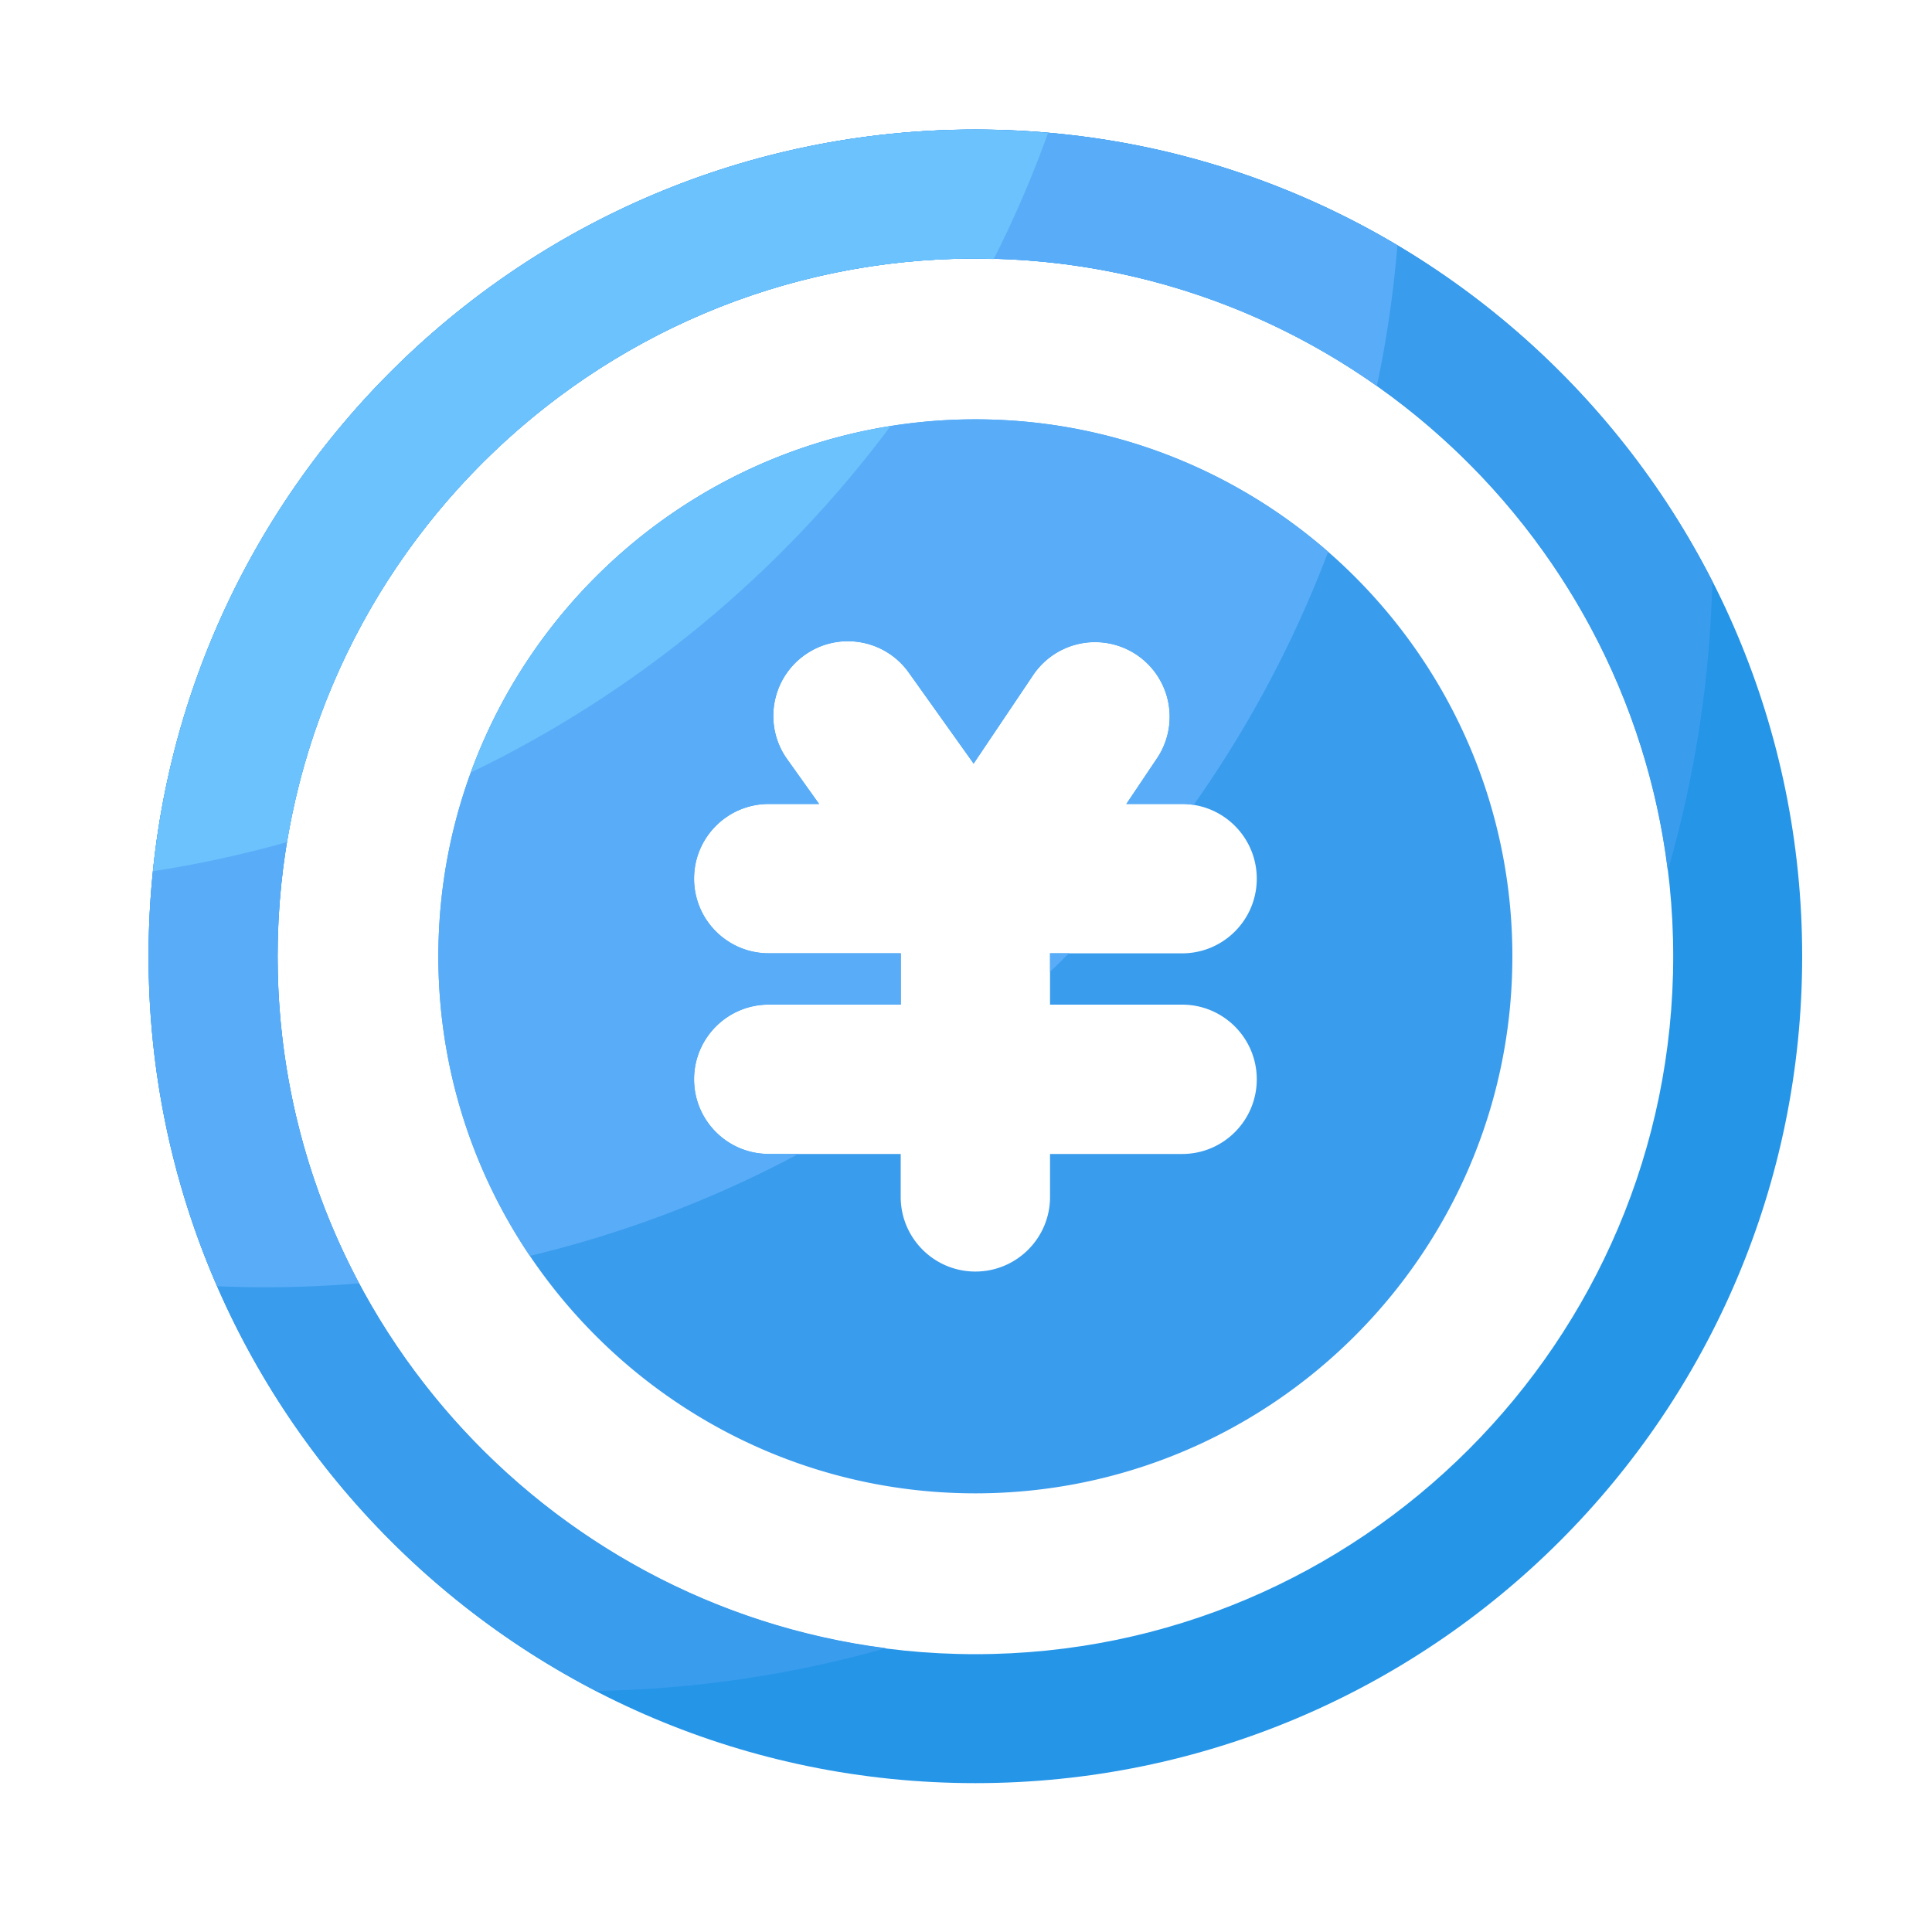 <?xml version="1.0" standalone="no"?><!DOCTYPE svg PUBLIC "-//W3C//DTD SVG 1.1//EN" "http://www.w3.org/Graphics/SVG/1.1/DTD/svg11.dtd"><svg t="1670463283163" class="icon" viewBox="0 0 1024 1024" version="1.1" xmlns="http://www.w3.org/2000/svg" p-id="6994" width="64" height="64" xmlns:xlink="http://www.w3.org/1999/xlink"><path d="M516.966 222.259c-156.928 0-284.621 127.693-284.621 284.621s127.693 284.621 284.621 284.621c156.928 0 284.621-127.693 284.621-284.621s-127.642-284.621-284.621-284.621z m109.568 310.221c21.862 0 39.578 17.715 39.578 39.578 0 21.862-17.715 39.578-39.578 39.578H556.544v22.733c0 21.862-17.715 39.578-39.578 39.578-21.862 0-39.578-17.715-39.578-39.578v-22.733H407.45c-21.862 0-39.578-17.715-39.578-39.578 0-21.862 17.715-39.578 39.578-39.578h69.99v-27.187H407.45c-21.862 0-39.578-17.715-39.578-39.578 0-21.862 17.715-39.578 39.578-39.578h26.675l-16.896-23.706c-12.698-17.766-8.55-42.496 9.216-55.194 17.766-12.698 42.496-8.55 55.194 9.216l34.406 48.282 31.846-47.36a39.552 39.552 0 0 1 65.638 44.134l-16.538 24.627h29.542c21.862 0 39.578 17.715 39.578 39.578 0 21.862-17.715 39.578-39.578 39.578H556.544V532.48h69.99z" fill="#3A9CED" p-id="6995"></path><path d="M516.966 68.659C274.944 68.659 78.746 264.858 78.746 506.88s196.198 438.221 438.221 438.221 438.221-196.198 438.221-438.221c0.051-242.022-196.198-438.221-438.221-438.221z m0 808.09c-203.93 0-369.869-165.939-369.869-369.869s165.939-369.869 369.869-369.869S886.835 302.95 886.835 506.88s-165.939 369.869-369.869 369.869z" fill="#2595E8" p-id="6996"></path><path d="M469.555 873.574C287.949 850.227 147.149 694.733 147.149 506.88c0-203.93 165.939-369.869 369.869-369.869 188.57 0 344.525 141.875 366.95 324.506 14.131-48.845 22.323-100.25 23.603-153.344-72.448-142.131-220.058-239.514-390.554-239.514-242.074 0-438.272 196.198-438.272 438.221 0 169.523 96.358 316.467 237.21 389.376 53.146-0.973 104.653-8.806 153.6-22.682z" fill="#3A9CED" p-id="6997"></path><path d="M147.149 506.88c0-203.93 165.939-369.869 369.869-369.869 79.155 0 152.525 25.088 212.736 67.584 5.171-24.371 8.806-49.254 10.906-74.547-65.485-38.963-141.926-61.389-223.642-61.389-242.074 0-438.272 196.198-438.272 438.221 0 62.157 13.005 121.242 36.352 174.848 8.192 0.307 16.435 0.563 24.73 0.563 16.998 0 33.843-0.717 50.483-2.099A368.435 368.435 0 0 1 147.149 506.88zM556.544 515.072c3.379-3.226 6.707-6.502 10.035-9.83h-10.035v9.83z" fill="#59ADF8" p-id="6998"></path><path d="M516.966 222.259c-156.928 0-284.621 127.693-284.621 284.621a283.085 283.085 0 0 0 48.486 158.771c50.227-12.032 97.946-30.31 142.438-54.067h-15.821c-21.862 0-39.578-17.715-39.578-39.578 0-21.862 17.715-39.578 39.578-39.578h69.99v-27.187H407.45c-21.862 0-39.578-17.715-39.578-39.578 0-21.862 17.715-39.578 39.578-39.578h26.675l-16.896-23.706c-12.698-17.766-8.55-42.496 9.216-55.194 17.766-12.698 42.496-8.55 55.194 9.216l34.406 48.282 31.846-47.36a39.552 39.552 0 0 1 65.638 44.134l-16.538 24.627h29.542c2.099 0 4.147 0.205 6.144 0.512a602.214 602.214 0 0 0 71.27-134.144c-50.074-43.622-115.456-70.195-186.982-70.195z" fill="#59ADF8" p-id="6999"></path><path d="M81.05 461.773c24.218-3.738 47.923-8.909 71.117-15.462 28.979-175.206 181.504-309.248 364.8-309.248 3.277 0 6.502 0.154 9.728 0.256 10.906-21.555 20.531-43.878 28.774-66.816a435.968 435.968 0 0 0-38.554-1.792c-226.714-0.051-413.286 172.237-435.866 393.062z" fill="#6BC2FC" p-id="7000"></path><path d="M249.549 409.446c88.218-42.496 164.506-105.83 222.464-183.603-102.912 16.384-187.597 88.115-222.464 183.603z" fill="#6BC2FC" p-id="7001"></path></svg>